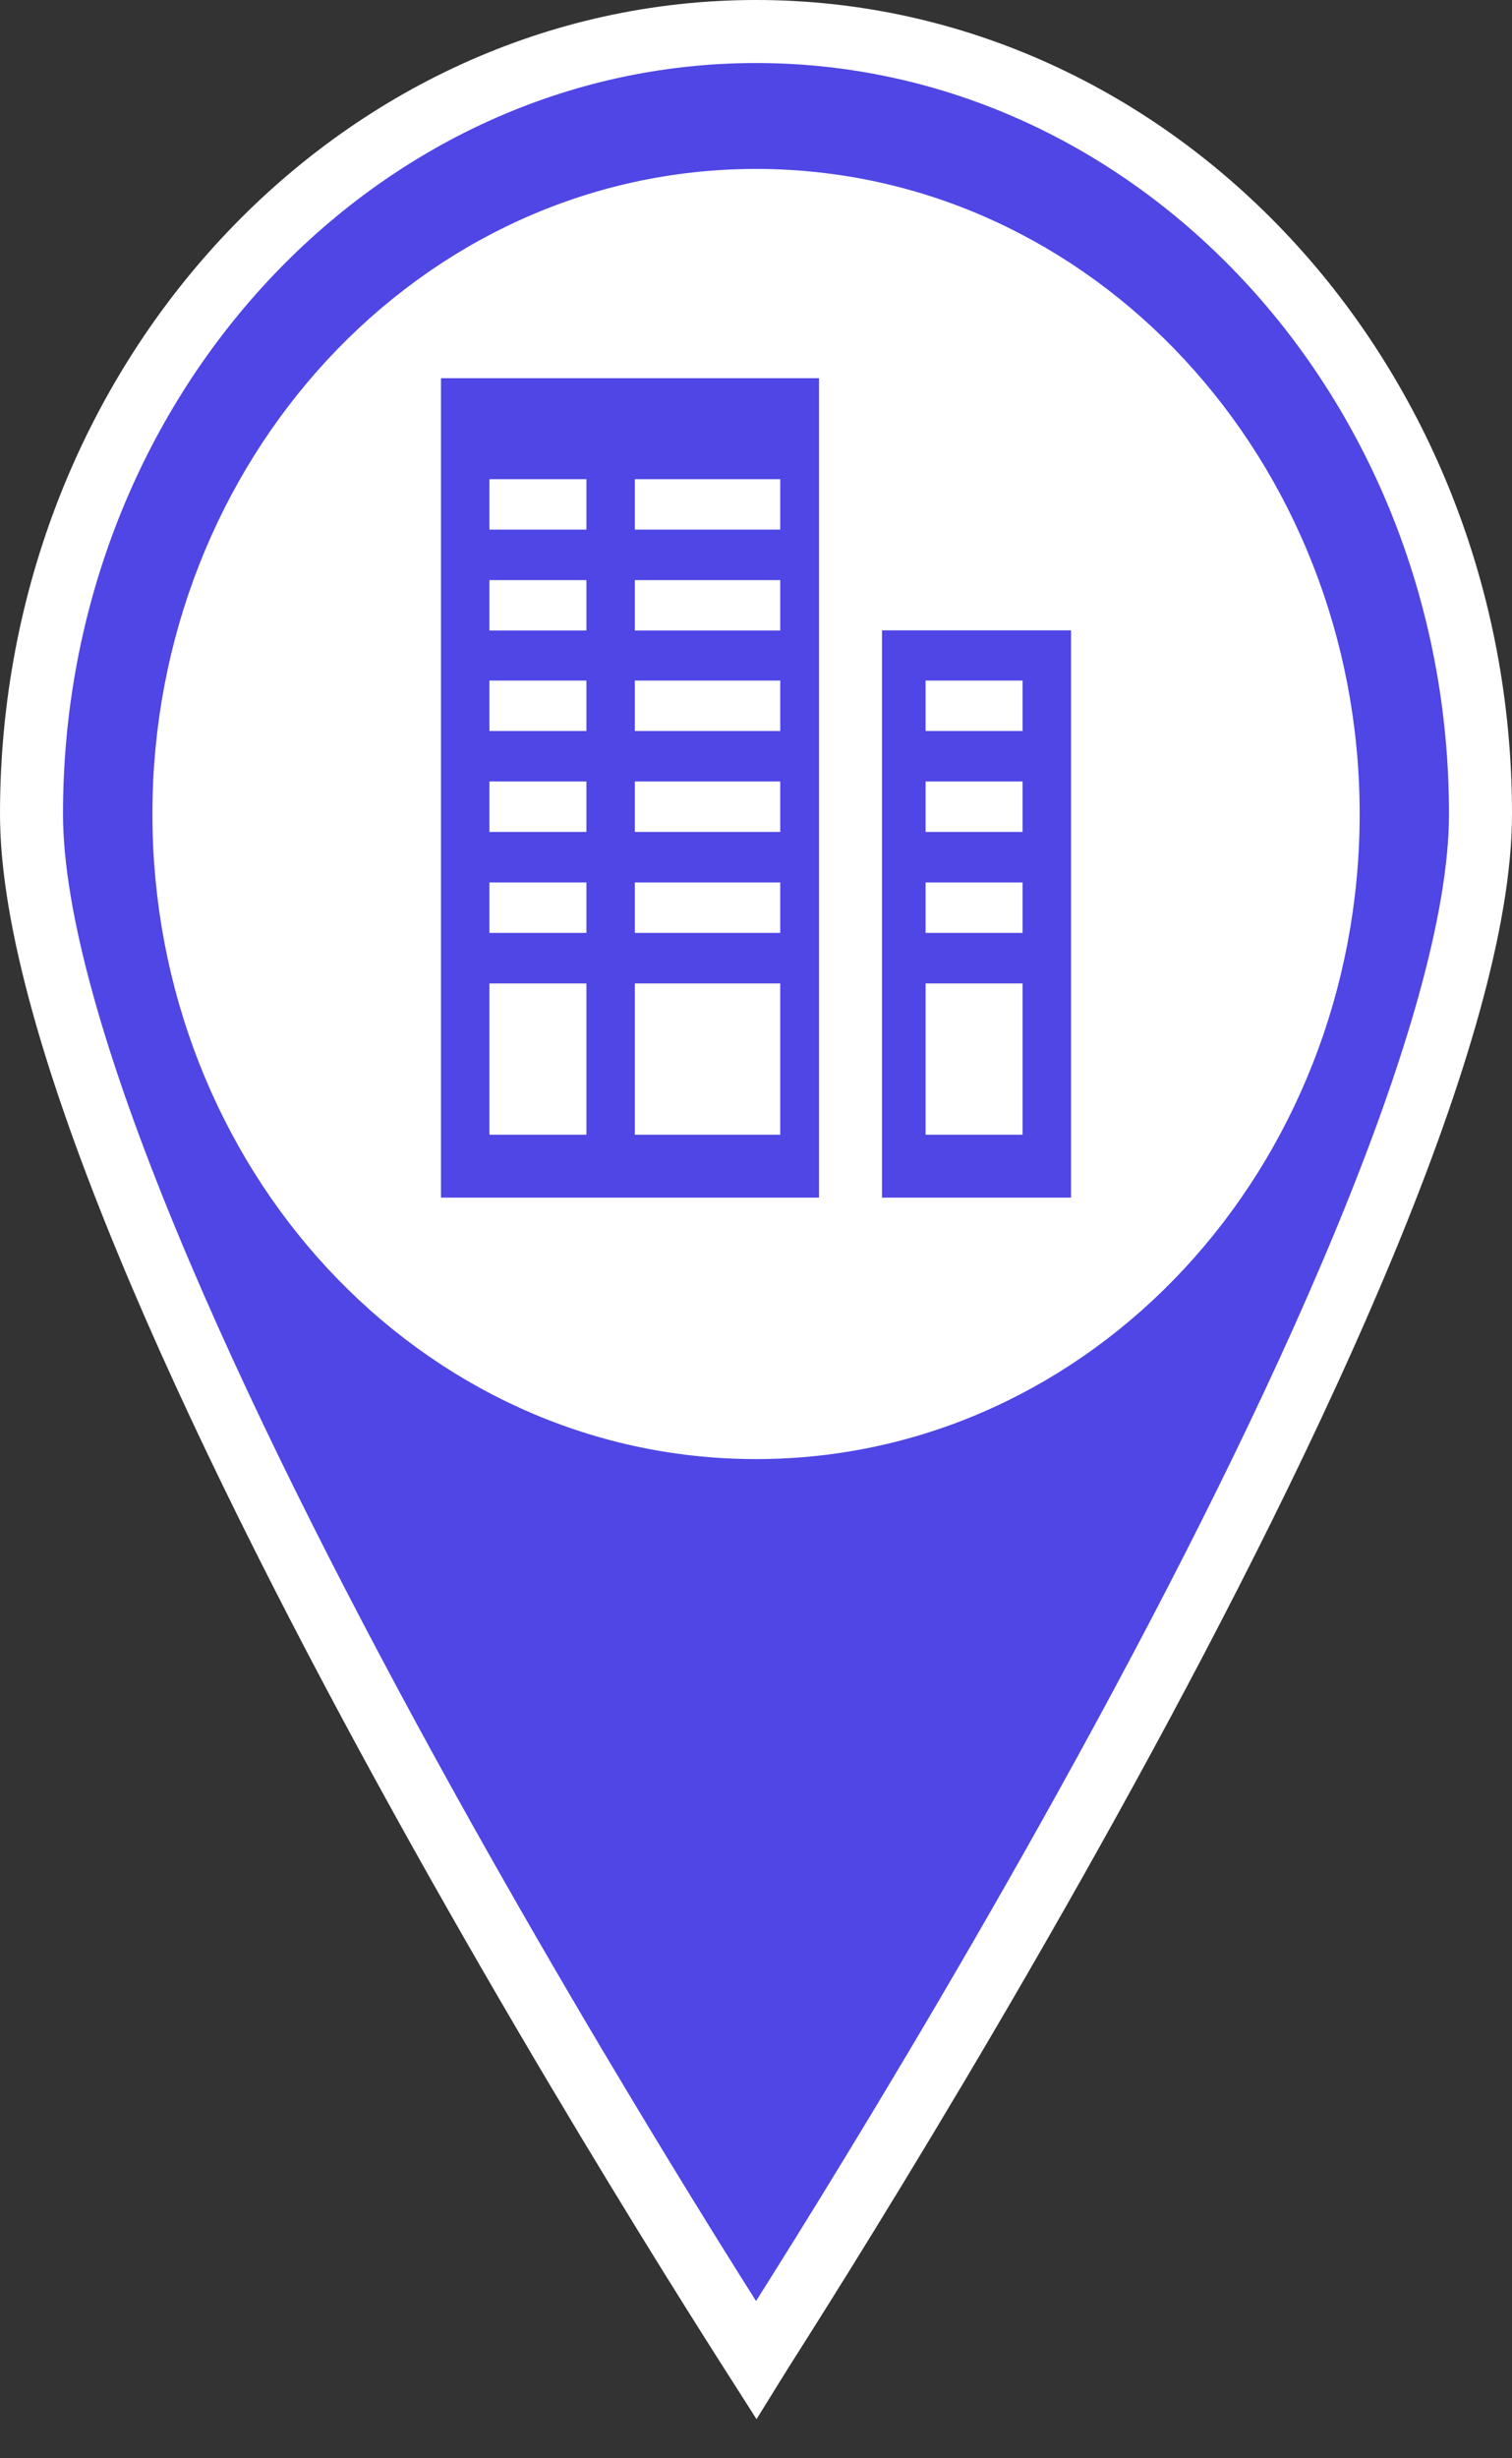<svg width="24" height="39" viewBox="0 0 24 39" fill="none" xmlns="http://www.w3.org/2000/svg">
<rect x="0" y="0" width="24" height="39" fill="#333333" stroke="none"/>
<path fill-rule="evenodd" clip-rule="evenodd" d="M21.228 12.914C21.228 18.446 17.061 22.93 11.919 22.93C6.779 22.93 2.611 18.446 2.611 12.914C2.611 7.383 6.778 2.898 11.919 2.898C17.06 2.898 21.228 7.383 21.228 12.914Z" fill="white"/>
<path d="M12.001 37.438C11.971 37.391 11.939 37.342 11.907 37.291C11.58 36.778 11.112 36.037 10.551 35.125C9.429 33.301 7.934 30.796 6.439 28.071C4.943 25.343 3.452 22.403 2.337 19.707C1.214 16.992 0.5 14.589 0.5 12.913C0.5 6.022 5.683 0.5 12.001 0.5C18.318 0.5 23.5 6.023 23.5 12.914C23.5 14.59 22.786 16.993 21.663 19.707C20.548 22.403 19.058 25.344 17.562 28.071C16.067 30.797 14.572 33.301 13.45 35.125C12.889 36.037 12.421 36.778 12.095 37.291C12.062 37.342 12.03 37.391 12.001 37.438ZM2.919 12.914C2.919 18.255 6.951 22.648 12.001 22.648C17.05 22.648 21.082 18.254 21.082 12.914C21.082 7.574 17.05 3.18 12.001 3.18C6.951 3.18 2.919 7.573 2.919 12.914Z" fill="#4F46E5" stroke="white"/>
<path d="M13 6H7V19H13V6Z" fill="#4F46E5"/>
<path d="M17 10H14V19H17V10Z" fill="#4F46E5"/>
<path d="M9.308 7.602H7.769V8.402H9.308V7.602Z" fill="white"/>
<path d="M9.308 9.203H7.769V10.003H9.308V9.203Z" fill="white"/>
<path d="M9.308 10.797H7.769V11.597H9.308V10.797Z" fill="white"/>
<path d="M16.231 10.797H14.692V11.597H16.231V10.797Z" fill="white"/>
<path d="M16.231 12.398H14.692V13.198H16.231V12.398Z" fill="white"/>
<path d="M16.231 14H14.692V14.8H16.231V14Z" fill="white"/>
<path d="M9.308 12.398H7.769V13.198H9.308V12.398Z" fill="white"/>
<path d="M9.308 14H7.769V14.8H9.308V14Z" fill="white"/>
<path d="M9.308 15.602H7.769V18.002H9.308V15.602Z" fill="white"/>
<path d="M16.231 15.602H14.692V18.002H16.231V15.602Z" fill="white"/>
<path d="M12.385 7.602H10.077V8.402H12.385V7.602Z" fill="white"/>
<path d="M12.385 9.203H10.077V10.003H12.385V9.203Z" fill="white"/>
<path d="M12.385 10.797H10.077V11.597H12.385V10.797Z" fill="white"/>
<path d="M12.385 12.398H10.077V13.198H12.385V12.398Z" fill="white"/>
<path d="M12.385 14H10.077V14.8H12.385V14Z" fill="white"/>
<path d="M12.385 15.602H10.077V18.002H12.385V15.602Z" fill="white"/>
</svg>
